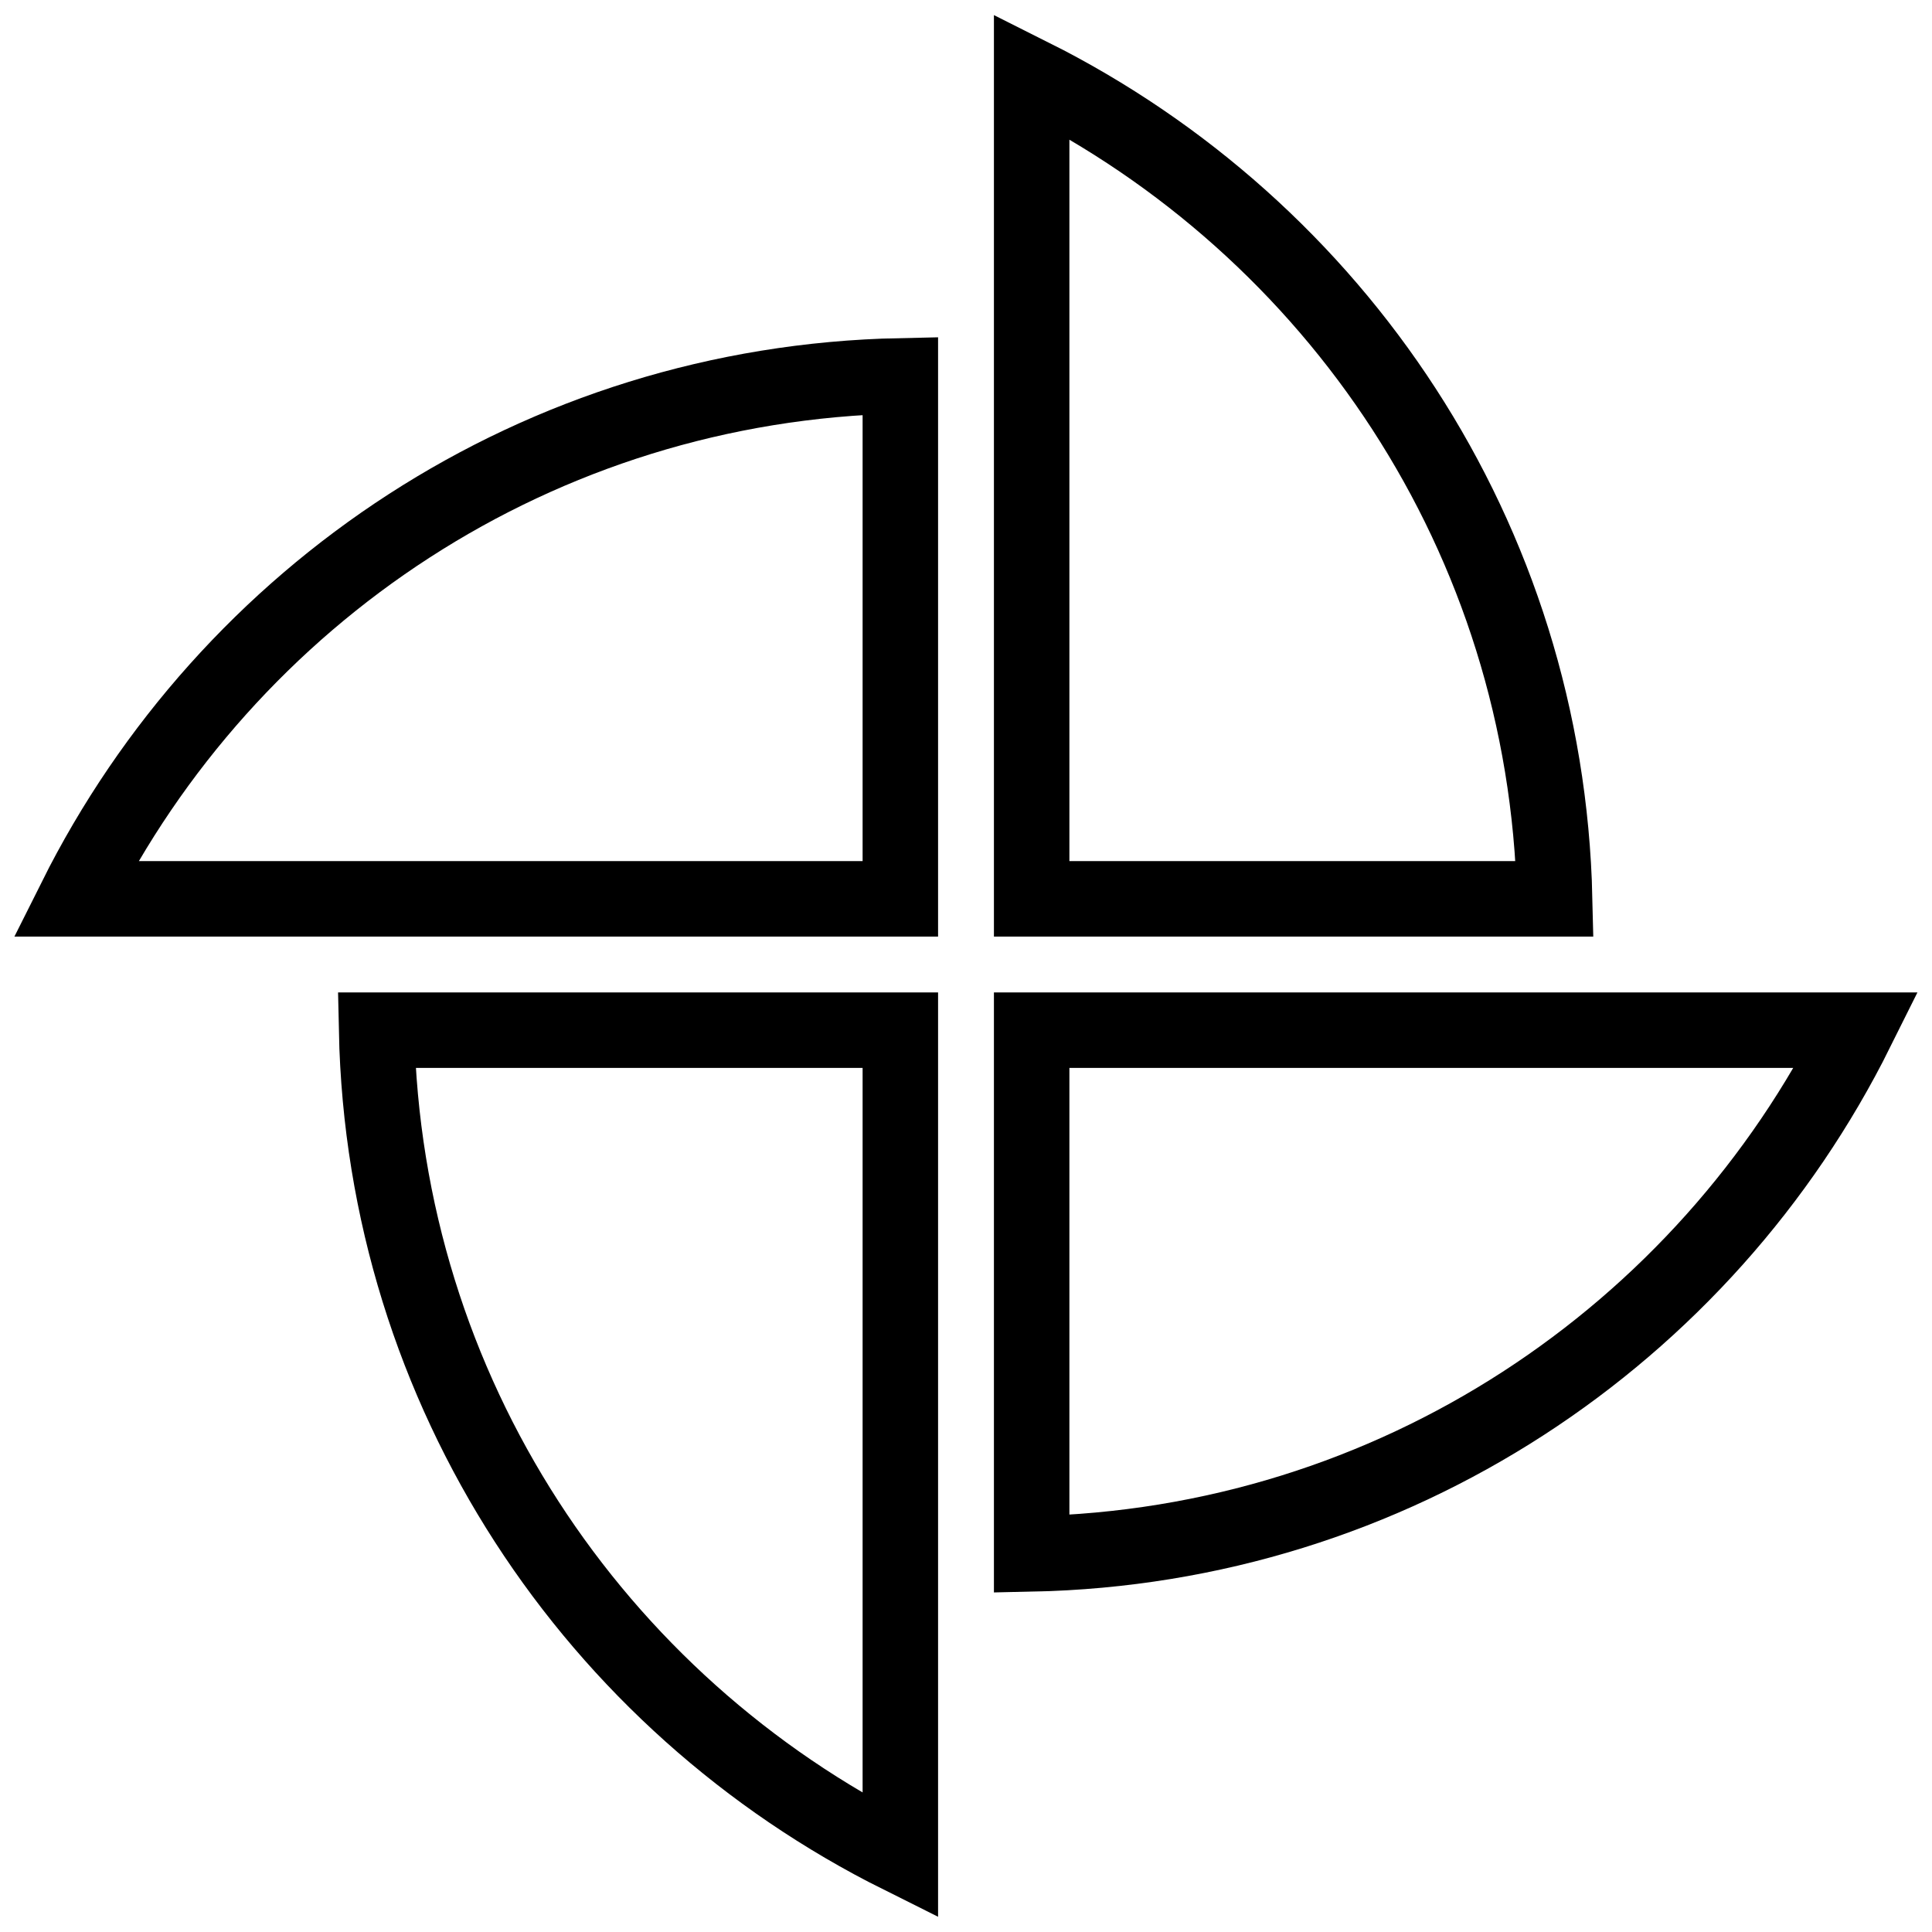 <?xml version="1.0" encoding="utf-8"?>
<!-- Svg Vector Icons : http://www.onlinewebfonts.com/icon -->
<!DOCTYPE svg PUBLIC "-//W3C//DTD SVG 1.1//EN" "http://www.w3.org/Graphics/SVG/1.1/DTD/svg11.dtd">
<svg version="1.1" xmlns="http://www.w3.org/2000/svg" xmlns:xlink="http://www.w3.org/1999/xlink" x="0px" y="0px" viewBox="0 0 256 256" enable-background="new 0 0 256 256" xml:space="preserve">
<g><g><path stroke-width="10" fill-opacity="0" stroke="#000000"  d="M10,119.1h109.3V49.8C71.3,50.8,30.2,78.7,10,119.1z"/><path stroke-width="10" fill-opacity="0" stroke="#000000"  d="M119.3,245.9V136.5H49.9C50.9,184.5,78.8,225.7,119.3,245.9z"/><path stroke-width="10" fill-opacity="0" stroke="#000000"  d="M136.7,10.1v109H206C204.9,71.2,177,30.3,136.7,10.1z"/><path stroke-width="10" fill-opacity="0" stroke="#000000"  d="M136.7,136.5v69.4c48-1,89.2-29,109.3-69.4H136.7z"/></g></g>
</svg>